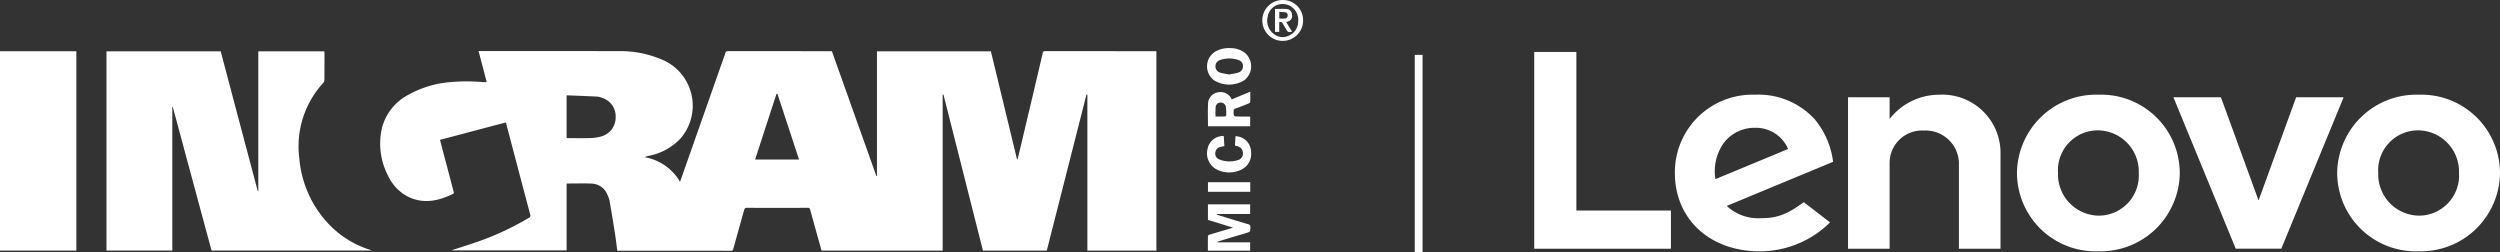 <svg xmlns="http://www.w3.org/2000/svg" width="320.323" height="32.318" viewBox="0 0 320.323 32.318">
  <rect x="0" y="0" width="320.323" height="32.318" fill="#333333" stroke="none"/>
  <g id="logo-igram-hpe-white" transform="translate(-80 -94.455)">
    <g id="logo-igram-lenovo" transform="translate(0 -7.795)">
      <g id="logo-ingram-white" transform="translate(163.483 118.312)">
        <g id="Ingram_Logo_White" data-name="Ingram Logo White" transform="translate(-83.483 -16.062)">
          <path id="Trazado_14" data-name="Trazado 14" d="M645.283,75.277c-.2,0-.261.078-.3.261q-1.422,6.053-2.861,12.105c-.122.5-.243,1-.365,1.5h-.069q-1.67-6.913-3.348-13.836H623.742V91.278c-.026,0-.043.009-.069.009q-2.857-8-5.7-15.992a1.891,1.891,0,0,0-.217-.009q-6.562,0-13.114-.009c-.2,0-.261.078-.322.252q-2.765,7.853-5.531,15.714c-.087.243-.174.487-.278.791a6.491,6.491,0,0,0-4.539-3.165,2.038,2.038,0,0,1,.522-.174,7.511,7.511,0,0,0,4.026-2.165A6.4,6.4,0,0,0,596.036,76.3a13.4,13.4,0,0,0-5.4-1.017c-5.87-.017-11.74-.009-17.61-.009h-.33c.357,1.348.7,2.661,1.043,3.974-.191,0-.339.009-.487,0a24.108,24.108,0,0,0-4.339.017,13.149,13.149,0,0,0-5.192,1.6,6.669,6.669,0,0,0-3.426,4.365,8.925,8.925,0,0,0,.887,6.174,5.631,5.631,0,0,0,2.426,2.5c1.991,1.009,3.913.583,5.8-.322.165-.078.122-.191.087-.322-.417-1.574-.826-3.148-1.243-4.713q-.248-.939-.5-1.9c2.826-.748,5.626-1.487,8.435-2.226a2.6,2.6,0,0,1,.078.252q1.513,5.766,3.044,11.531a.329.329,0,0,1-.182.444,36.171,36.171,0,0,1-5.731,2.757c-1.426.53-2.887.974-4.2,1.409h14.784V92.243c1.1,0,2.165-.035,3.235.009A2.239,2.239,0,0,1,589.21,93.7a2.929,2.929,0,0,1,.261.7c.243,1.409.478,2.809.7,4.226.113.73.2,1.47.3,2.226h.261q7.135,0,14.27.009a.289.289,0,0,0,.339-.261c.452-1.652.922-3.3,1.383-4.957.061-.209.13-.287.357-.287q3.887.013,7.774,0a.293.293,0,0,1,.339.261c.3,1.1.6,2.183.9,3.27.183.652.374,1.313.548,1.948H632.16V80.851c.035-.009.069-.009.1-.017q2.531,10,5.061,20h8.183q2.544-10,5.087-20c.035.009.078.009.113.017v19.984h8.844V75.3a1.673,1.673,0,0,0-.2-.009Q652.309,75.282,645.283,75.277Zm-55.021,8.5a2.506,2.506,0,0,1-1.922,2.452,5.422,5.422,0,0,1-1.348.191c-.939.026-1.887.009-2.826.009a1.726,1.726,0,0,1-.191-.017v-5.47c1.348.052,2.652.1,3.957.165a2.042,2.042,0,0,1,.626.174A2.473,2.473,0,0,1,590.262,83.782Zm17.871,5.392q1.37-4.226,2.739-8.418c.044,0,.087.009.122.009.922,2.791,1.835,5.583,2.765,8.409Z" transform="translate(-511.379 -68.729)" fill="#fff"/>
          <path id="Trazado_15" data-name="Trazado 15" d="M185.284,97.636a13.934,13.934,0,0,1-3.678-8.314,12.054,12.054,0,0,1,3.087-9.7.6.6,0,0,0,.13-.365c.009-1.139.009-2.287.009-3.426a2,2,0,0,0-.026-.226h-8.453V93.532a.148.148,0,0,0-.061.009q-2.387-8.974-4.757-17.94H156.9v25.523h8.435V82.74c.017,0,.043-.009.061-.009q2.478,9.209,4.966,18.4h20.506c0-.009.009-.017.009-.026-.13-.043-.252-.087-.383-.13A12.384,12.384,0,0,1,185.284,97.636Z" transform="translate(-143.256 -69.026)" fill="#fff"/>
          <path id="Trazado_16" data-name="Trazado 16" d="M0,101.041H9.783V75.5H0Z" transform="translate(0 -68.934)" fill="#fff"/>
          <path id="Trazado_17" data-name="Trazado 17" d="M1784.547,304.787c.574-.174.565-.174.574-.765.008-.235-.078-.322-.3-.383-1.3-.383-2.583-.783-3.87-1.174a1.241,1.241,0,0,1-.156-.07c.009-.017.009-.043.018-.061h4.278V301.1h-5.409v1.991c1.061.322,2.1.652,3.218.991-.165.052-.252.087-.348.113-.887.261-1.774.513-2.652.783-.087.026-.217.113-.217.174-.017.626-.009,1.244-.009,1.878h5.418V305.97h-4.253a.876.876,0,0,1,.322-.165C1782.286,305.457,1783.416,305.118,1784.547,304.787Z" transform="translate(-1624.91 -274.916)" fill="#fff"/>
          <path id="Trazado_18" data-name="Trazado 18" d="M1783.219,137.248c.556-.2,1.113-.417,1.661-.644.087-.035.2-.13.2-.209.017-.417.009-.826.009-1.3-.826.339-1.6.67-2.374.991a1.58,1.58,0,0,0-1.852-.887,1.5,1.5,0,0,0-1.191,1.513c-.043.93-.009,1.861-.009,2.818h5.409v-1.217a.353.353,0,0,0-.1-.026c-.461,0-.913-.009-1.374-.009-.652,0-.644,0-.652-.661A.338.338,0,0,1,1783.219,137.248Zm-1.218.878c0,.052-.078.148-.13.148-.417.009-.826.009-1.235.009a11.269,11.269,0,0,1,.009-1.217.634.634,0,0,1,.678-.574.669.669,0,0,1,.644.626A6.417,6.417,0,0,1,1782,138.126Z" transform="translate(-1624.887 -123.351)" fill="#fff"/>
          <path id="Trazado_19" data-name="Trazado 19" d="M1783.217,71.39a3.089,3.089,0,0,0-1.713-.53,3.593,3.593,0,0,0-1.922.409A2.221,2.221,0,0,0,1779.39,75a3.675,3.675,0,0,0,3.861-.035A2.254,2.254,0,0,0,1783.217,71.39Zm-.74,2.6c-.383.122-.782.165-1.191.252-.4-.087-.809-.13-1.183-.252a.845.845,0,0,1,.017-1.6,3.589,3.589,0,0,1,2.356-.009.788.788,0,0,1,.591.8A.826.826,0,0,1,1782.477,73.99Z" transform="translate(-1623.807 -64.694)" fill="#fff"/>
          <path id="Trazado_20" data-name="Trazado 20" d="M1782.26,200.426c-.026.4-.052.8-.078,1.191.165.052.3.078.426.13a.872.872,0,0,1,.6.843.842.842,0,0,1-.617.887,3.48,3.48,0,0,1-2.392-.07.789.789,0,0,1-.522-.9.825.825,0,0,1,.669-.713c.148-.035.3-.061.487-.1-.026-.435-.052-.87-.087-1.3a2.044,2.044,0,0,0-2.07,1.67,2.325,2.325,0,0,0,1.339,2.7,3.554,3.554,0,0,0,2.783.035,2.241,2.241,0,0,0,1.452-2.418A2.03,2.03,0,0,0,1782.26,200.426Z" transform="translate(-1623.955 -182.973)" fill="#fff"/>
          <path id="Trazado_21" data-name="Trazado 21" d="M1862.516,0a2.6,2.6,0,0,0-2.618,2.626,2.613,2.613,0,1,0,5.226,0A2.582,2.582,0,0,0,1862.516,0Zm.783,4.565a1.815,1.815,0,0,1-2.078-.339,2.108,2.108,0,0,1-.626-2.122,1.89,1.89,0,0,1,1.418-1.531,2.019,2.019,0,0,1,2.478,2.174A1.959,1.959,0,0,1,1863.3,4.565Z" transform="translate(-1698.158 0)" fill="#fff"/>
          <path id="Trazado_22" data-name="Trazado 22" d="M1785.217,268.4H1779.8v1.235h5.418Z" transform="translate(-1625.025 -245.059)" fill="#fff"/>
          <path id="Trazado_23" data-name="Trazado 23" d="M1880.774,13.714a.729.729,0,0,0-.748-.7c-.47-.035-.948-.009-1.426-.009v2.939h.539V14.723a.3.3,0,0,1,.444.139c.148.261.3.513.452.765.226.383.269.4.748.287-.252-.409-.5-.809-.748-1.226.052-.017.087-.035.122-.043A.755.755,0,0,0,1880.774,13.714Zm-.922.522c-.226.017-.452,0-.7,0v-.844a6.6,6.6,0,0,1,.731.043.367.367,0,0,1,.34.417A.374.374,0,0,1,1879.852,14.236Z" transform="translate(-1715.233 -11.862)" fill="#fff"/>
        </g>
      </g>
      <line id="Línea_1" data-name="Línea 1" y2="25.291" transform="translate(261.772 109.277)" fill="none" stroke="#fff" stroke-width="1"/>
      <g id="layer1" transform="translate(276.577 108.907)">
        <g id="g23944" transform="translate(0 0)">
          <g id="g13605" transform="translate(59.747 5.479) rotate(90)">
            <path id="path13607" d="M0,7.882a8.064,8.064,0,0,0,3.11,6.328H.326v5.329H19.733V14.211H8.69a4.159,4.159,0,0,1-4.1-4.394,4.275,4.275,0,0,1,4.1-4.487H19.733V0H7.7A7.47,7.47,0,0,0,0,7.882" transform="translate(0 0)" fill="#fff"/>
          </g>
          <g id="g13609" transform="translate(103.711 5.805) rotate(90)">
            <path id="path13611" d="M0,6.087,13.22,10.9,0,15.722V21.81l19.4-7.985V7.985L0,0Z" transform="translate(0 0)" fill="#fff"/>
          </g>
          <g id="g13613" transform="translate(38.294 5.478) rotate(90)">
            <path id="path13615" d="M6.174,14A4.958,4.958,0,0,1,4.24,9.9,4.459,4.459,0,0,1,6.956,5.765l3.863,9.311A6.242,6.242,0,0,1,6.174,14M13.767,3.757c1.66,2.243,2.056,3.525,2.056,5.57a5.905,5.905,0,0,1-1.574,4.3L8.6,0A10.516,10.516,0,0,0,3.179,2.327,9.736,9.736,0,0,0,0,9.993,9.941,9.941,0,0,0,10.033,20.271c5.858,0,10.032-4.429,10.032-10.866A12.784,12.784,0,0,0,16.358.387Z" transform="translate(0 0)" fill="#fff"/>
          </g>
          <g id="g13617" transform="translate(17.515) rotate(90)">
            <path id="path13619" d="M20.318,0V12.113H0v5.4H25.212V0Z" transform="translate(0)" fill="#fff"/>
          </g>
          <g id="g13621" transform="translate(123.746 5.478) rotate(90)">
            <path id="path13623" d="M4.567,10.465A5.11,5.11,0,0,0,10.031,15.6a5.285,5.285,0,0,0,5.464-5.209,5.144,5.144,0,0,0-5.464-5.137,5.284,5.284,0,0,0-5.464,5.209m15.494,0a10.07,10.07,0,0,1-10.031,10.4A10.147,10.147,0,0,1,0,10.394,10.069,10.069,0,0,1,10.031,0,10.147,10.147,0,0,1,20.061,10.465" transform="translate(0 0)" fill="#fff"/>
          </g>
          <g id="g13625" transform="translate(82.716 5.478) rotate(90)">
            <path id="path13627" d="M4.567,10.467A5.109,5.109,0,0,0,10.031,15.6a5.284,5.284,0,0,0,5.464-5.209,5.144,5.144,0,0,0-5.464-5.136,5.284,5.284,0,0,0-5.464,5.209m15.494,0A10.069,10.069,0,0,1,10.031,20.861,10.146,10.146,0,0,1,0,10.394,10.069,10.069,0,0,1,10.031,0,10.147,10.147,0,0,1,20.061,10.467" transform="translate(0 0)" fill="#fff"/>
          </g>
        </g>
      </g>
    </g>
  </g>
</svg>
